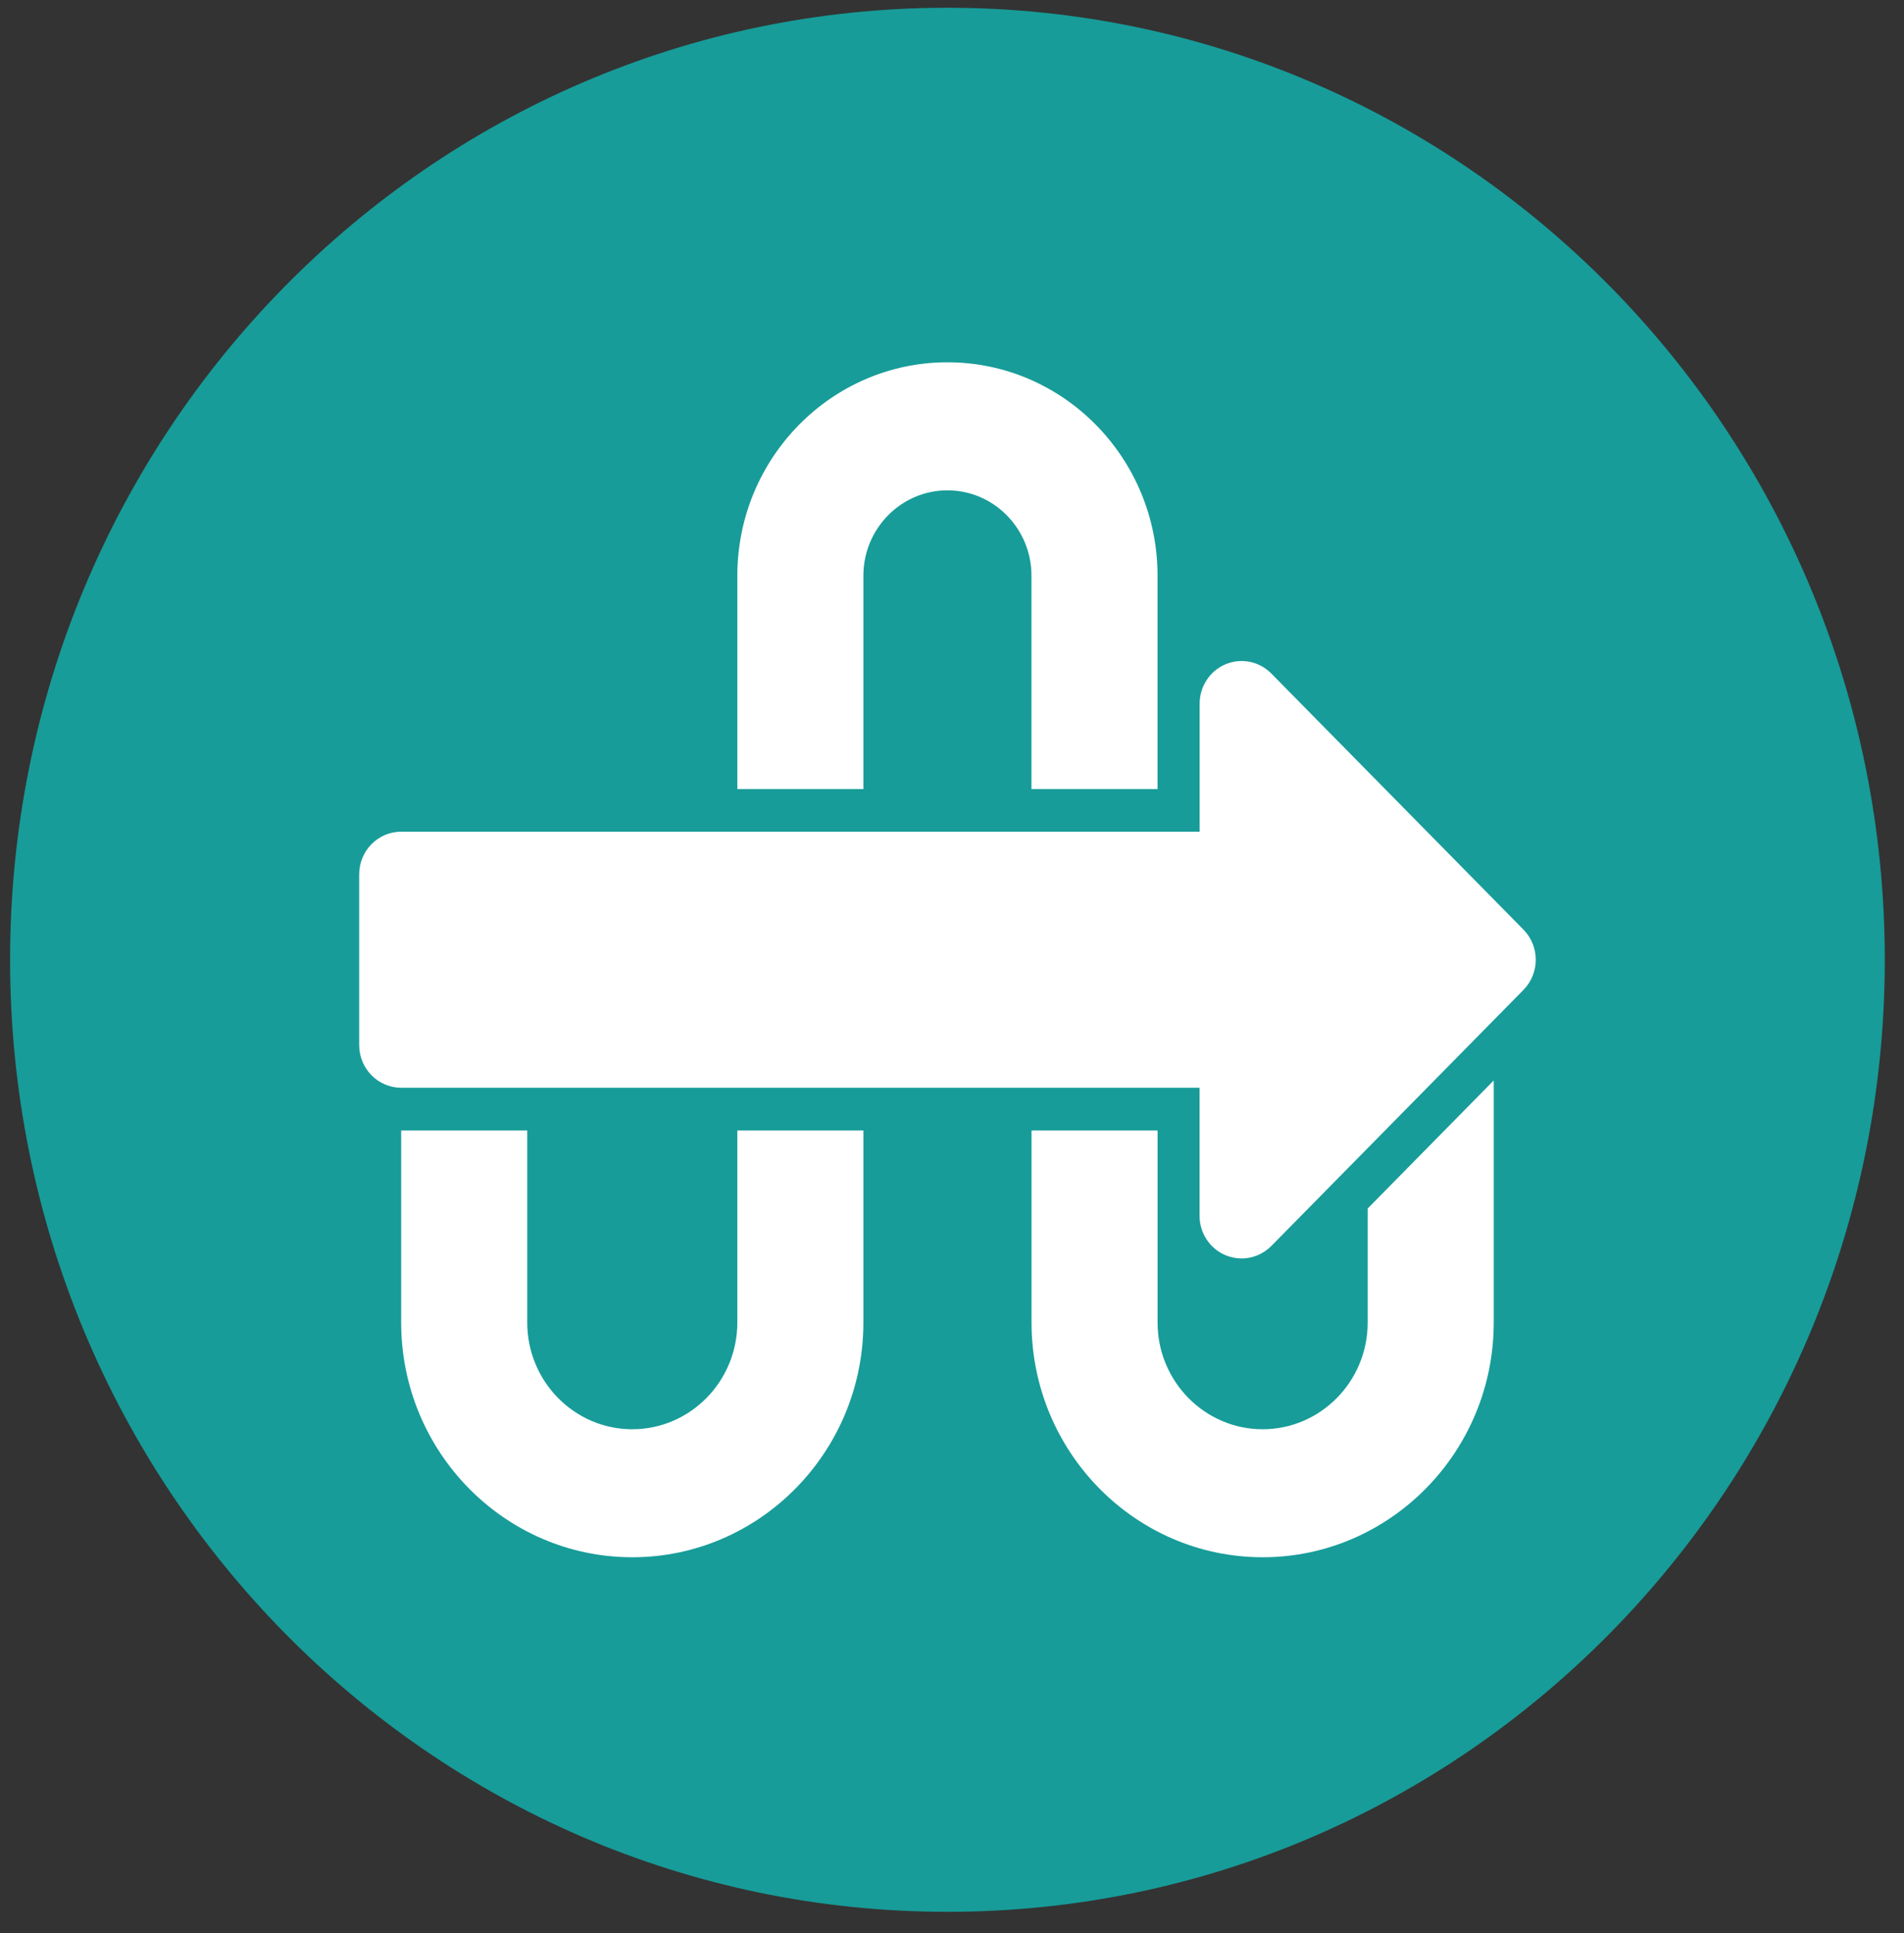 <svg width="65" height="66" viewBox="0 0 65 66" fill="none" xmlns="http://www.w3.org/2000/svg">
<rect x="0" y="0" width="65" height="66" fill="#333333" stroke="none"/>
<g clip-path="url(#clip0_3400_3424)">
<path d="M32.344 65.265C50.017 65.265 64.344 50.714 64.344 32.765C64.344 14.815 50.017 0.265 32.344 0.265C14.671 0.265 0.344 14.815 0.344 32.765C0.344 50.714 14.671 65.265 32.344 65.265Z" fill="#179C99"/>
<path d="M52.008 31.734L43.401 22.992C42.99 22.575 42.375 22.452 41.839 22.676C41.302 22.903 40.954 23.434 40.954 24.021V28.392H13.696C12.904 28.392 12.262 29.044 12.262 29.849V35.676C12.262 36.481 12.904 37.133 13.696 37.133H40.951V41.504C40.951 42.093 41.3 42.624 41.836 42.849C42.015 42.923 42.2 42.961 42.386 42.961C42.759 42.961 43.125 42.813 43.401 42.535L52.008 33.794C52.569 33.224 52.569 32.303 52.008 31.734Z" fill="white"/>
<path d="M32.344 12.368C28.39 12.368 25.172 15.636 25.172 19.653V26.937H29.475V19.653C29.475 18.046 30.762 16.739 32.344 16.739C33.927 16.739 35.213 18.046 35.213 19.653V26.937H39.517V19.653C39.517 15.636 36.299 12.368 32.344 12.368Z" fill="white"/>
<path d="M25.171 38.592V45.148C25.171 47.157 23.562 48.791 21.585 48.791C19.608 48.791 17.999 47.157 17.999 45.148V38.592H13.695V45.148C13.695 49.566 17.235 53.161 21.585 53.161C25.935 53.161 29.475 49.566 29.475 45.148V38.592H25.171Z" fill="white"/>
<path d="M46.691 41.255V45.148C46.691 47.157 45.082 48.791 43.105 48.791C41.127 48.791 39.518 47.157 39.518 45.148V38.592H35.215V45.148C35.215 49.566 38.755 53.161 43.105 53.161C47.454 53.161 50.994 49.566 50.994 45.148V36.884L46.691 41.255Z" fill="white"/>
</g>
<defs>
<clipPath id="clip0_3400_3424">
<rect width="64" height="65" fill="white" transform="translate(0.344 0.265)"/>
</clipPath>
</defs>
</svg>
